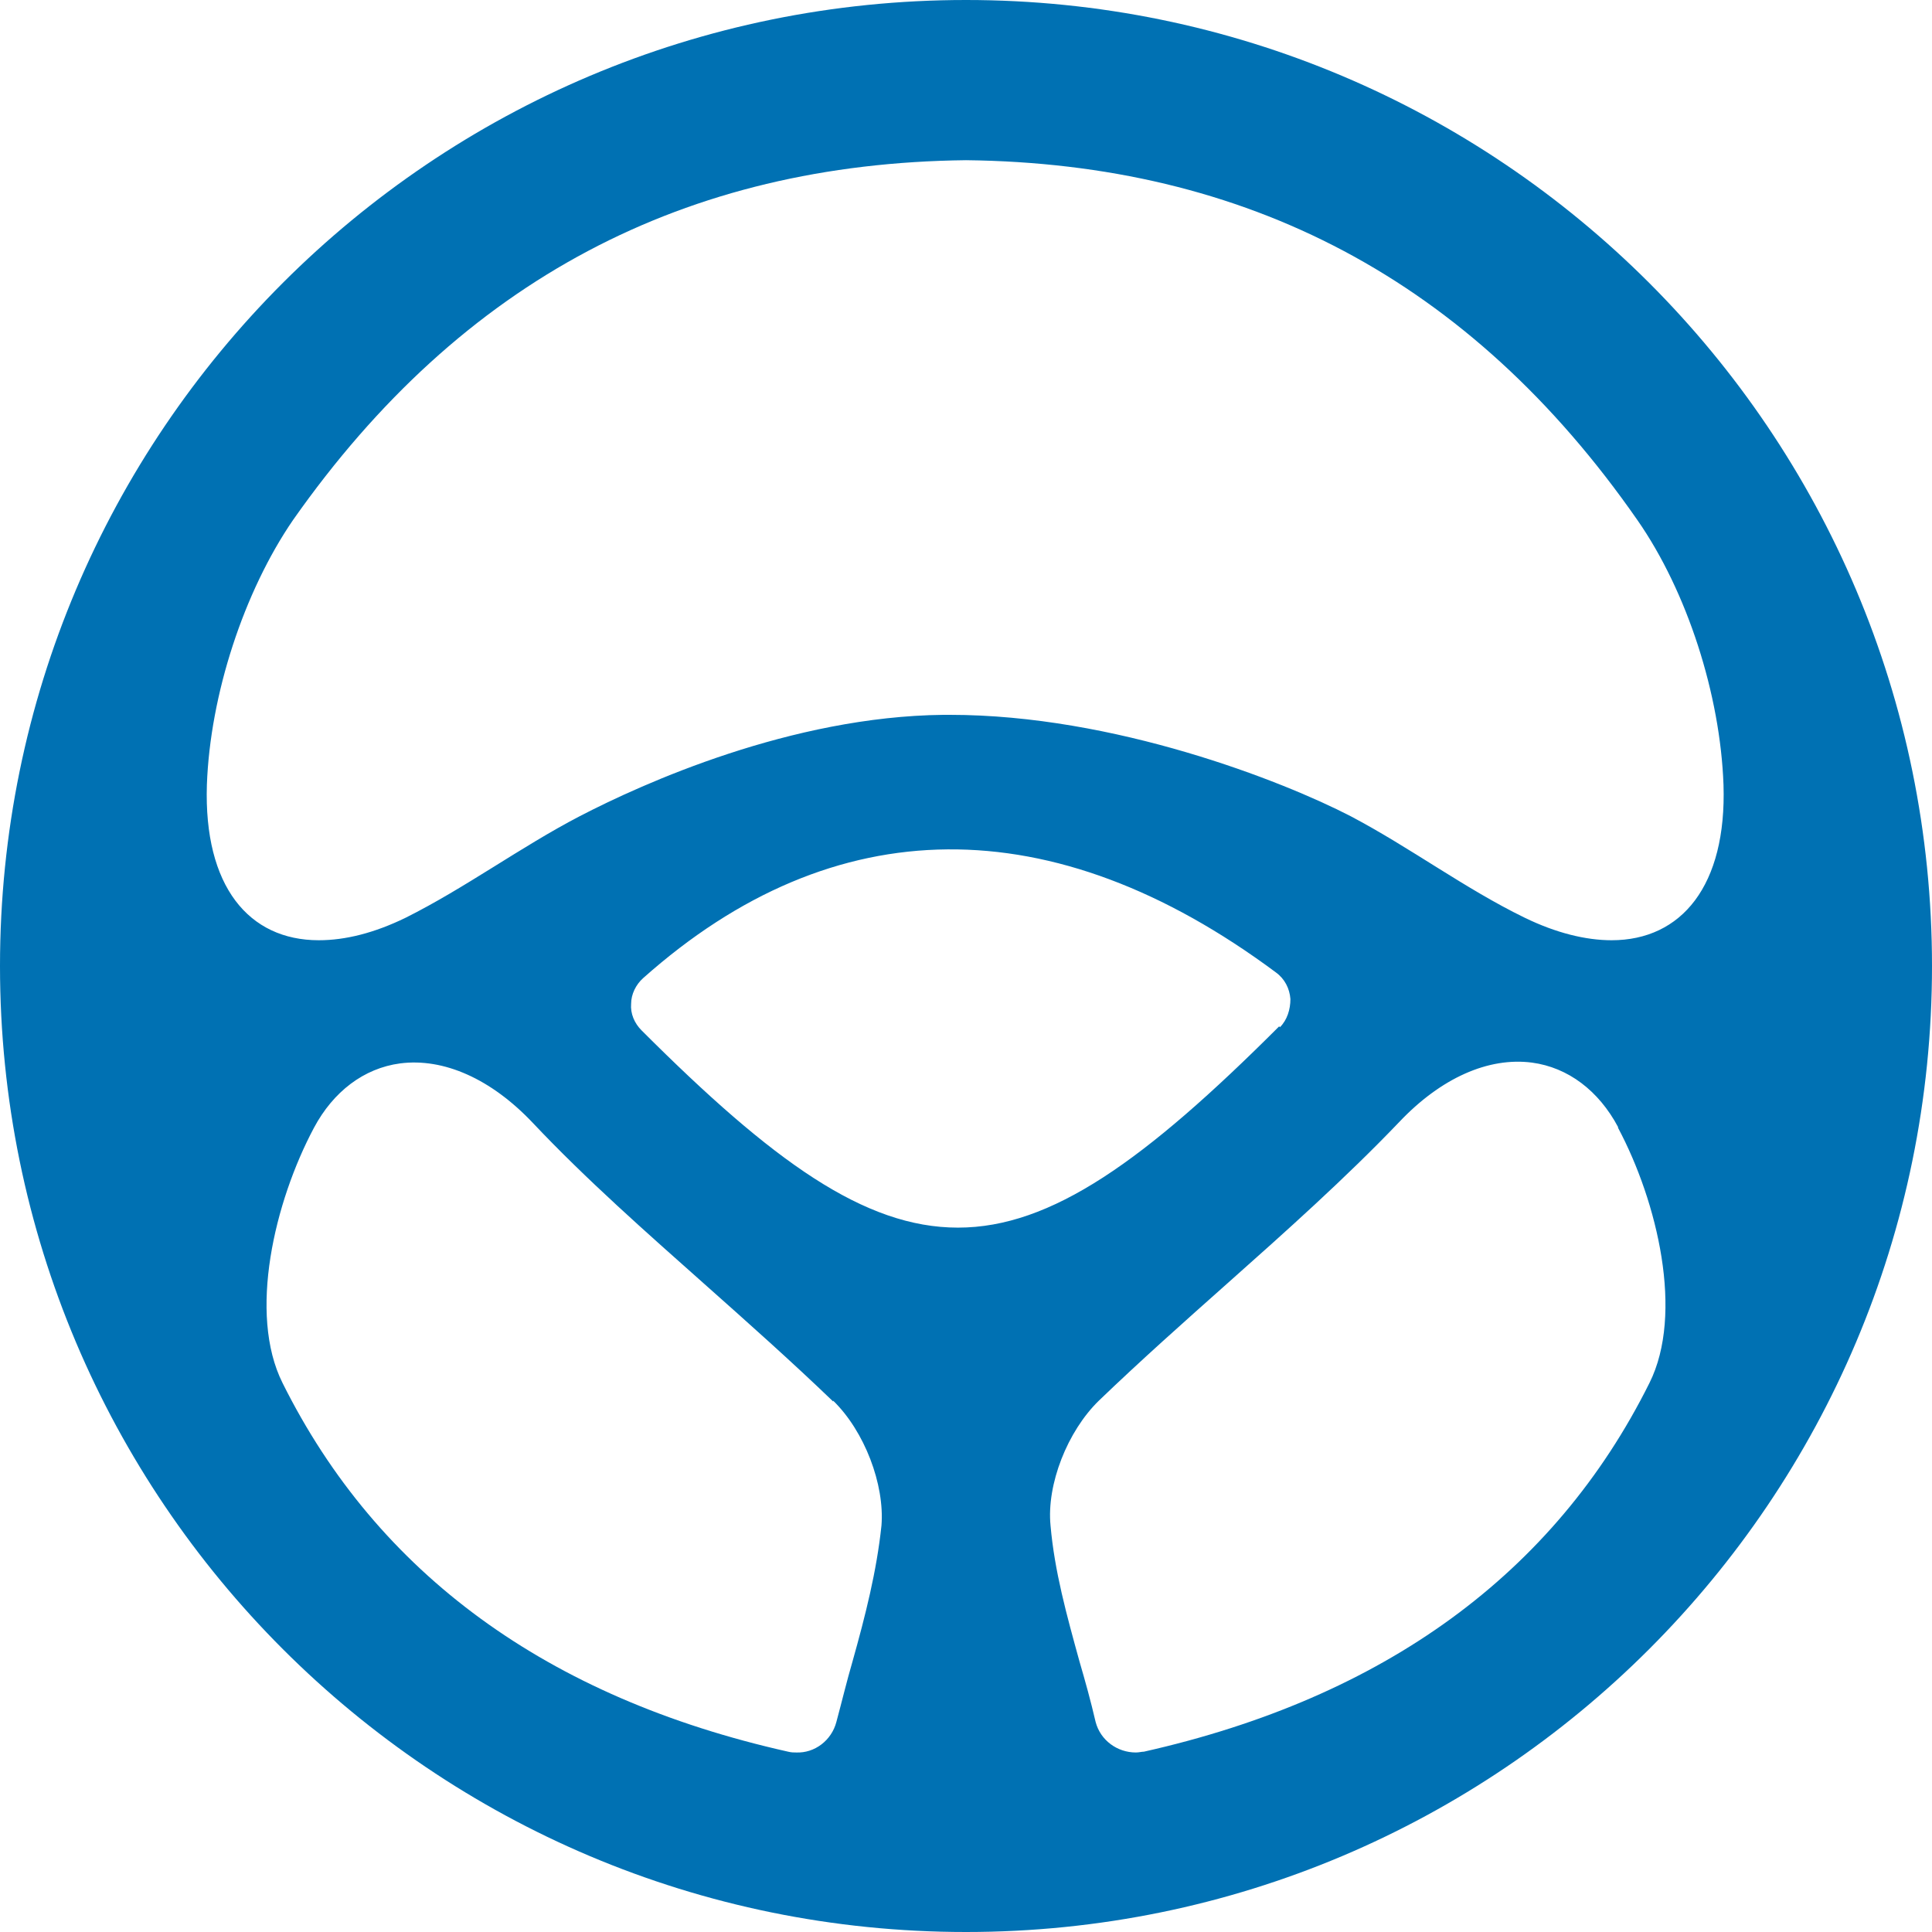 <?xml version="1.0" encoding="UTF-8"?>
<svg id="test-drive" xmlns="http://www.w3.org/2000/svg" width="24" height="24" version="1.1" viewBox="0 0 24 24">
  <!-- Generator: Adobe Illustrator 29.7.0, SVG Export Plug-In . SVG Version: 2.1.1 Build 138)  -->
  <defs>
    <style>
      .st0 {
        fill: #0071b3;
      }
    </style>
  </defs>
  <path class="st0" d="M12,0C5.37,0,0,5.37,0,12s5.37,12,12,12,12-5.37,12-12S18.63,0,12,0ZM10.35,17.4c.39.38.64,1.04.6,1.55-.06.57-.2,1.12-.36,1.69-.07.24-.13.49-.2.75-.06.23-.27.39-.5.38-.03,0-.06,0-.1-.01-2.99-.67-5.1-2.21-6.28-4.58-.43-.86-.1-2.25.39-3.17.24-.45.62-.74,1.07-.8.54-.07,1.13.19,1.65.74.66.7,1.41,1.36,2.13,2,.54.48,1.08.96,1.6,1.46v-.01ZM20.1,14.01c.49.92.82,2.31.39,3.17-1.18,2.37-3.3,3.91-6.28,4.58-.03,0-.06.01-.1.01-.23,0-.44-.15-.5-.38-.06-.26-.13-.51-.2-.75-.16-.58-.31-1.12-.36-1.69-.05-.51.21-1.17.6-1.55.52-.5,1.06-.98,1.6-1.46.72-.64,1.46-1.3,2.13-2,.52-.55,1.11-.81,1.65-.74.45.06.83.35,1.07.8v.01ZM21.41,9.75c.04,1.25-.52,1.93-1.39,1.93-.32,0-.69-.09-1.08-.28-.74-.36-1.42-.87-2.16-1.26-.85-.44-2.94-1.26-4.98-1.26h-.08c-1.89.02-3.73.85-4.52,1.26-.73.38-1.42.89-2.16,1.26-.39.19-.75.28-1.08.28-.87,0-1.43-.67-1.39-1.93.04-1.12.46-2.4,1.07-3.29C5.74,3.47,8.52,2.03,12,1.99c3.48.04,6.26,1.48,8.34,4.47.62.89,1.03,2.17,1.07,3.29ZM15.89,12.75c-1.67,1.67-2.83,2.5-3.99,2.5s-2.3-.82-3.93-2.45c-.09-.09-.14-.21-.13-.33,0-.12.06-.24.15-.32,2.37-2.11,5.09-2.13,7.86-.07.11.08.17.2.18.33,0,.13-.04.26-.13.35l-.01-.01Z"/>
</svg>